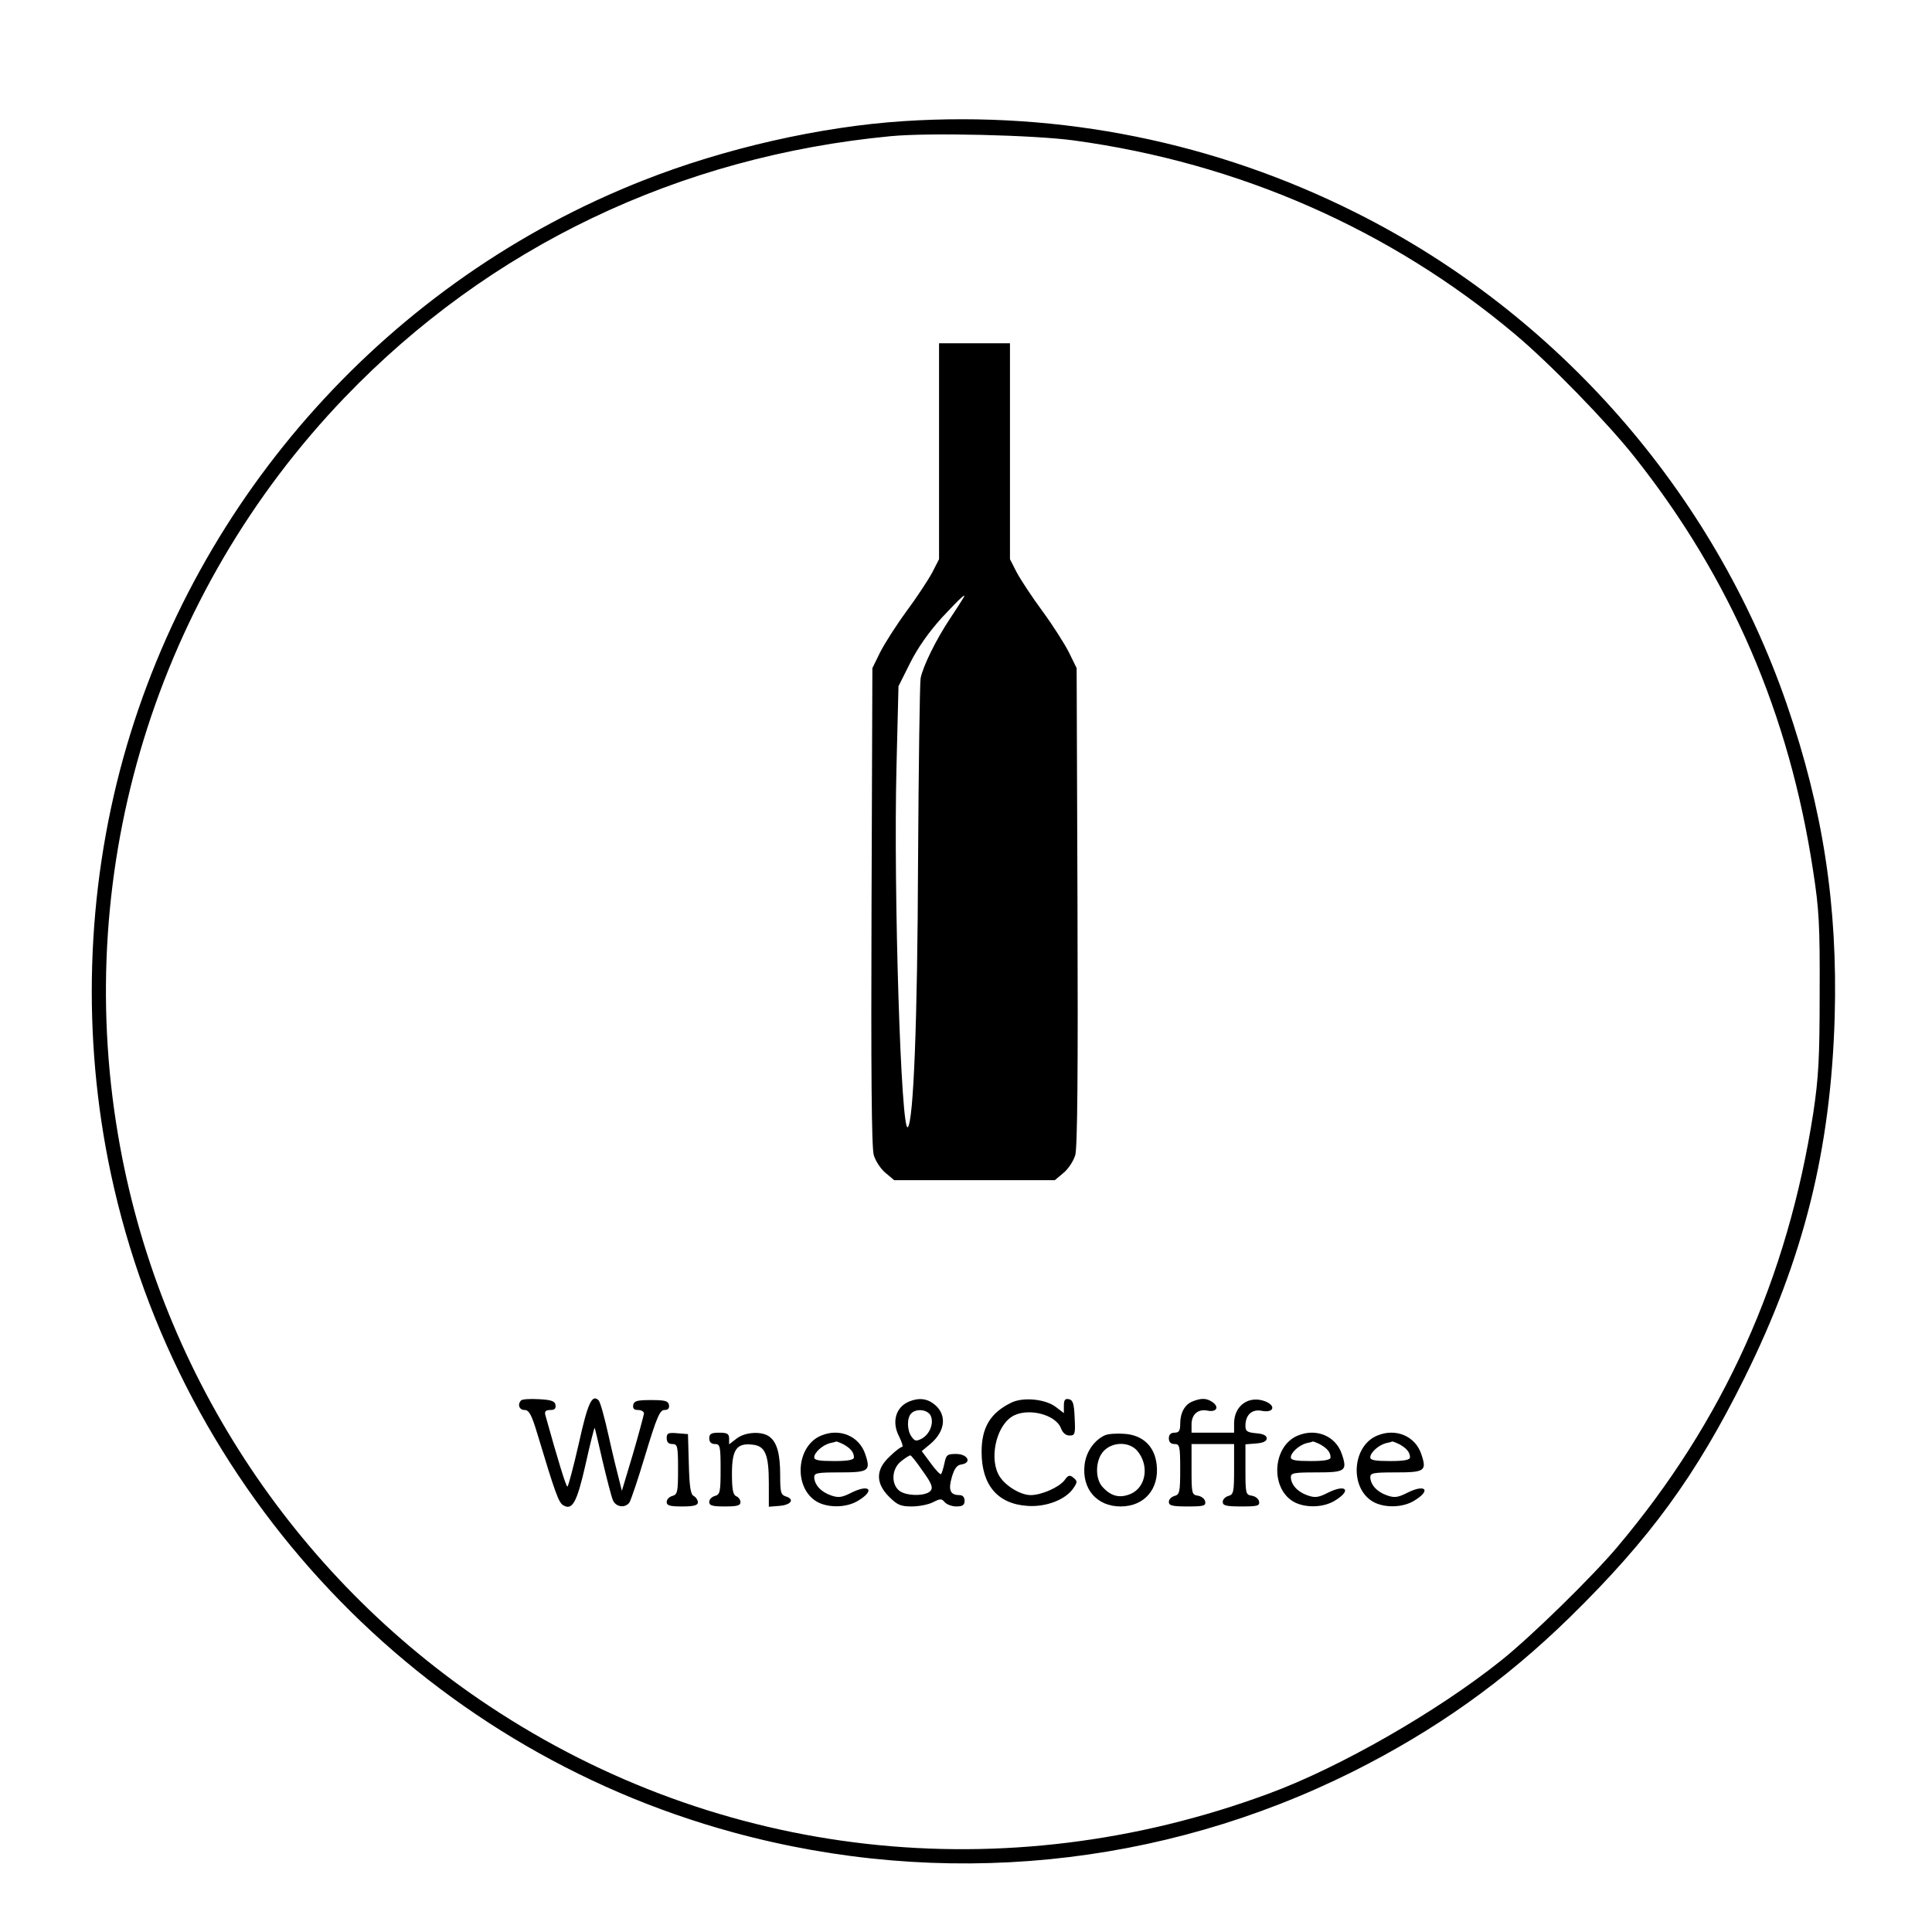 <?xml version="1.0" standalone="no"?>
<!DOCTYPE svg PUBLIC "-//W3C//DTD SVG 20010904//EN"
 "http://www.w3.org/TR/2001/REC-SVG-20010904/DTD/svg10.dtd">
<svg version="1.0" xmlns="http://www.w3.org/2000/svg"
 width="681pt" height="681pt" viewBox="0 0 681 681"
 preserveAspectRatio="xMidYMid meet">
<g transform="translate(0,681) scale(0.1,-0.1)"
fill="#000000" stroke="none">
<path d="M3185 6383 c-293 -19 -632 -96 -918 -209 -892 -351 -1574 -1109
-1832 -2034 -132 -475 -147 -986 -44 -1468 240 -1122 1089 -2020 2194 -2321
734 -200 1507 -124 2185 215 289 145 533 318 764 544 282 276 445 500 616 845
208 420 303 801 317 1270 11 391 -41 732 -169 1103 -258 748 -809 1377 -1518
1732 -496 249 -1041 359 -1595 323z m600 -68 c581 -79 1116 -314 1555 -683
123 -103 325 -311 421 -432 340 -429 546 -906 630 -1460 21 -135 24 -191 23
-430 0 -233 -4 -297 -22 -420 -91 -588 -317 -1090 -693 -1535 -88 -104 -301
-313 -409 -399 -224 -179 -569 -377 -820 -469 -929 -343 -1932 -230 -2745 309
-695 461 -1170 1191 -1309 2014 -160 944 136 1908 799 2599 510 531 1178 850
1925 921 137 13 504 4 645 -15z"/>
<path d="M3310 5220 l0 -381 -24 -47 c-14 -26 -54 -87 -91 -137 -36 -49 -78
-115 -93 -145 l-27 -55 -3 -840 c-2 -575 0 -852 8 -877 6 -20 24 -48 41 -62
l31 -26 283 0 283 0 31 26 c17 14 35 42 41 62 8 25 10 302 8 877 l-3 840 -27
55 c-15 30 -57 96 -93 145 -37 50 -77 111 -91 137 l-24 47 0 381 0 380 -125 0
-125 0 0 -380z m83 -522 c-4 -7 -24 -38 -44 -68 -50 -75 -96 -169 -104 -211
-3 -19 -7 -308 -9 -644 -2 -569 -16 -916 -36 -938 -24 -26 -51 833 -40 1271
l7 283 41 82 c27 54 66 109 112 160 67 72 92 94 73 65z"/>
<path d="M1837 1874 c-14 -14 -7 -34 12 -34 16 0 25 -17 46 -87 61 -203 74
-238 89 -248 33 -21 49 7 80 143 16 73 31 131 32 129 1 -1 14 -54 28 -117 15
-63 31 -125 36 -137 10 -25 42 -30 58 -10 5 6 31 83 57 170 40 132 51 157 67
157 13 0 18 6 16 18 -3 14 -14 17 -63 17 -49 0 -60 -3 -63 -17 -2 -13 3 -18
17 -18 12 0 21 -6 21 -12 -1 -7 -18 -71 -39 -143 l-39 -130 -10 40 c-6 22 -23
92 -37 155 -14 63 -29 118 -35 124 -23 23 -38 -8 -70 -153 -19 -83 -37 -151
-40 -151 -5 0 -34 95 -78 253 -3 12 2 17 18 17 15 0 20 5 18 18 -2 13 -15 18
-58 20 -31 2 -59 0 -63 -4z"/>
<path d="M3205 1870 c-47 -19 -63 -71 -36 -123 10 -20 15 -37 11 -37 -5 0 -25
-15 -44 -34 -50 -46 -50 -94 -2 -142 29 -29 41 -34 80 -34 26 0 60 7 75 15 26
13 30 13 41 0 7 -8 25 -15 41 -15 22 0 29 5 29 20 0 13 -7 20 -18 20 -33 0
-40 18 -27 63 9 31 18 43 34 45 38 6 22 37 -19 37 -31 0 -35 -3 -41 -33 -4
-18 -9 -35 -12 -38 -2 -3 -19 14 -36 38 l-32 43 30 25 c56 47 60 108 9 144
-24 17 -51 19 -83 6z m75 -49 c13 -26 -2 -66 -31 -82 -19 -10 -25 -9 -36 7
-16 22 -17 66 -1 82 18 18 56 14 68 -7z m-27 -197 c32 -44 36 -58 27 -69 -17
-20 -89 -19 -112 2 -28 25 -24 77 8 102 15 12 29 21 33 21 3 0 23 -25 44 -56z"/>
<path d="M3565 1866 c-74 -36 -105 -87 -105 -174 0 -116 56 -183 161 -190 66
-5 136 22 163 63 14 21 14 24 0 36 -13 11 -19 10 -32 -9 -20 -25 -81 -52 -119
-52 -35 0 -87 31 -109 65 -38 58 -15 174 42 211 52 34 155 10 174 -41 6 -16
17 -25 30 -25 19 0 21 5 18 62 -2 50 -6 63 -20 66 -14 3 -18 -3 -18 -23 l0
-26 -29 22 c-37 28 -115 35 -156 15z"/>
<path d="M4203 1870 c-27 -11 -43 -40 -43 -79 0 -24 -4 -31 -20 -31 -13 0 -20
-7 -20 -20 0 -13 7 -20 20 -20 18 0 20 -7 20 -89 0 -80 -2 -89 -20 -94 -11 -3
-20 -12 -20 -21 0 -13 12 -16 66 -16 57 0 65 2 62 18 -2 9 -13 18 -26 20 -21
3 -22 8 -22 93 l0 89 75 0 75 0 0 -89 c0 -80 -2 -89 -20 -94 -11 -3 -20 -12
-20 -21 0 -13 12 -16 66 -16 57 0 65 2 62 18 -2 9 -13 18 -26 20 -21 3 -22 8
-22 92 l0 89 38 3 c25 2 37 8 37 18 0 10 -12 16 -37 18 -32 3 -38 7 -38 26 0
39 23 60 58 53 41 -8 51 17 13 33 -58 23 -111 -14 -111 -77 l0 -33 -75 0 -75
0 0 29 c0 35 22 55 55 49 32 -7 44 11 20 29 -21 15 -40 16 -72 3z"/>
<path d="M2350 1741 c0 -14 6 -21 20 -21 18 0 20 -7 20 -89 0 -80 -2 -89 -20
-94 -11 -3 -20 -12 -20 -21 0 -13 11 -16 55 -16 41 0 55 4 55 15 0 7 -7 18
-15 22 -11 6 -15 34 -17 113 l-3 105 -37 3 c-33 3 -38 0 -38 -17z"/>
<path d="M2500 1740 c0 -13 7 -20 20 -20 18 0 20 -7 20 -89 0 -80 -2 -89 -20
-94 -11 -3 -20 -12 -20 -21 0 -13 11 -16 55 -16 43 0 55 3 55 15 0 9 -7 18
-15 21 -11 5 -15 23 -15 79 0 85 16 109 71 103 46 -4 59 -34 59 -136 l0 -83
37 3 c41 3 55 23 24 33 -19 6 -21 15 -21 75 0 75 -11 116 -38 136 -26 20 -86
17 -116 -7 l-26 -20 0 20 c0 17 -6 21 -35 21 -28 0 -35 -4 -35 -20z"/>
<path d="M2895 1750 c-89 -36 -99 -184 -16 -233 40 -23 106 -22 147 4 59 36
39 59 -24 28 -35 -18 -47 -19 -73 -10 -35 12 -58 37 -59 64 0 15 11 17 90 17
102 0 110 5 90 64 -21 64 -90 93 -155 66z m78 -31 c25 -14 37 -28 37 -46 0 -9
-21 -13 -70 -13 -52 0 -70 3 -70 13 0 17 29 43 55 50 11 2 21 5 23 6 2 0 13
-4 25 -10z"/>
<path d="M3895 1751 c-38 -17 -67 -59 -72 -104 -10 -85 43 -147 127 -147 84 0
137 62 127 148 -7 64 -49 104 -114 108 -26 2 -57 0 -68 -5z m112 -53 c45 -51
34 -130 -22 -154 -39 -16 -69 -8 -99 25 -27 30 -25 95 4 126 31 33 88 34 117
3z"/>
<path d="M4575 1750 c-89 -36 -99 -184 -16 -233 40 -23 106 -22 147 4 59 36
39 59 -24 28 -35 -18 -47 -19 -73 -10 -35 12 -58 37 -59 64 0 15 11 17 90 17
102 0 110 5 90 64 -21 64 -90 93 -155 66z m78 -31 c25 -14 37 -28 37 -46 0 -9
-21 -13 -70 -13 -52 0 -70 3 -70 13 0 17 29 43 55 50 11 2 21 5 23 6 2 0 13
-4 25 -10z"/>
<path d="M4855 1750 c-89 -36 -99 -184 -16 -233 40 -23 106 -22 147 4 59 36
39 59 -24 28 -35 -18 -47 -19 -73 -10 -35 12 -58 37 -59 64 0 15 11 17 90 17
102 0 110 5 90 64 -21 64 -90 93 -155 66z m78 -31 c25 -14 37 -28 37 -46 0 -9
-21 -13 -70 -13 -52 0 -70 3 -70 13 0 17 29 43 55 50 11 2 21 5 23 6 2 0 13
-4 25 -10z"/>
</g>
</svg>
